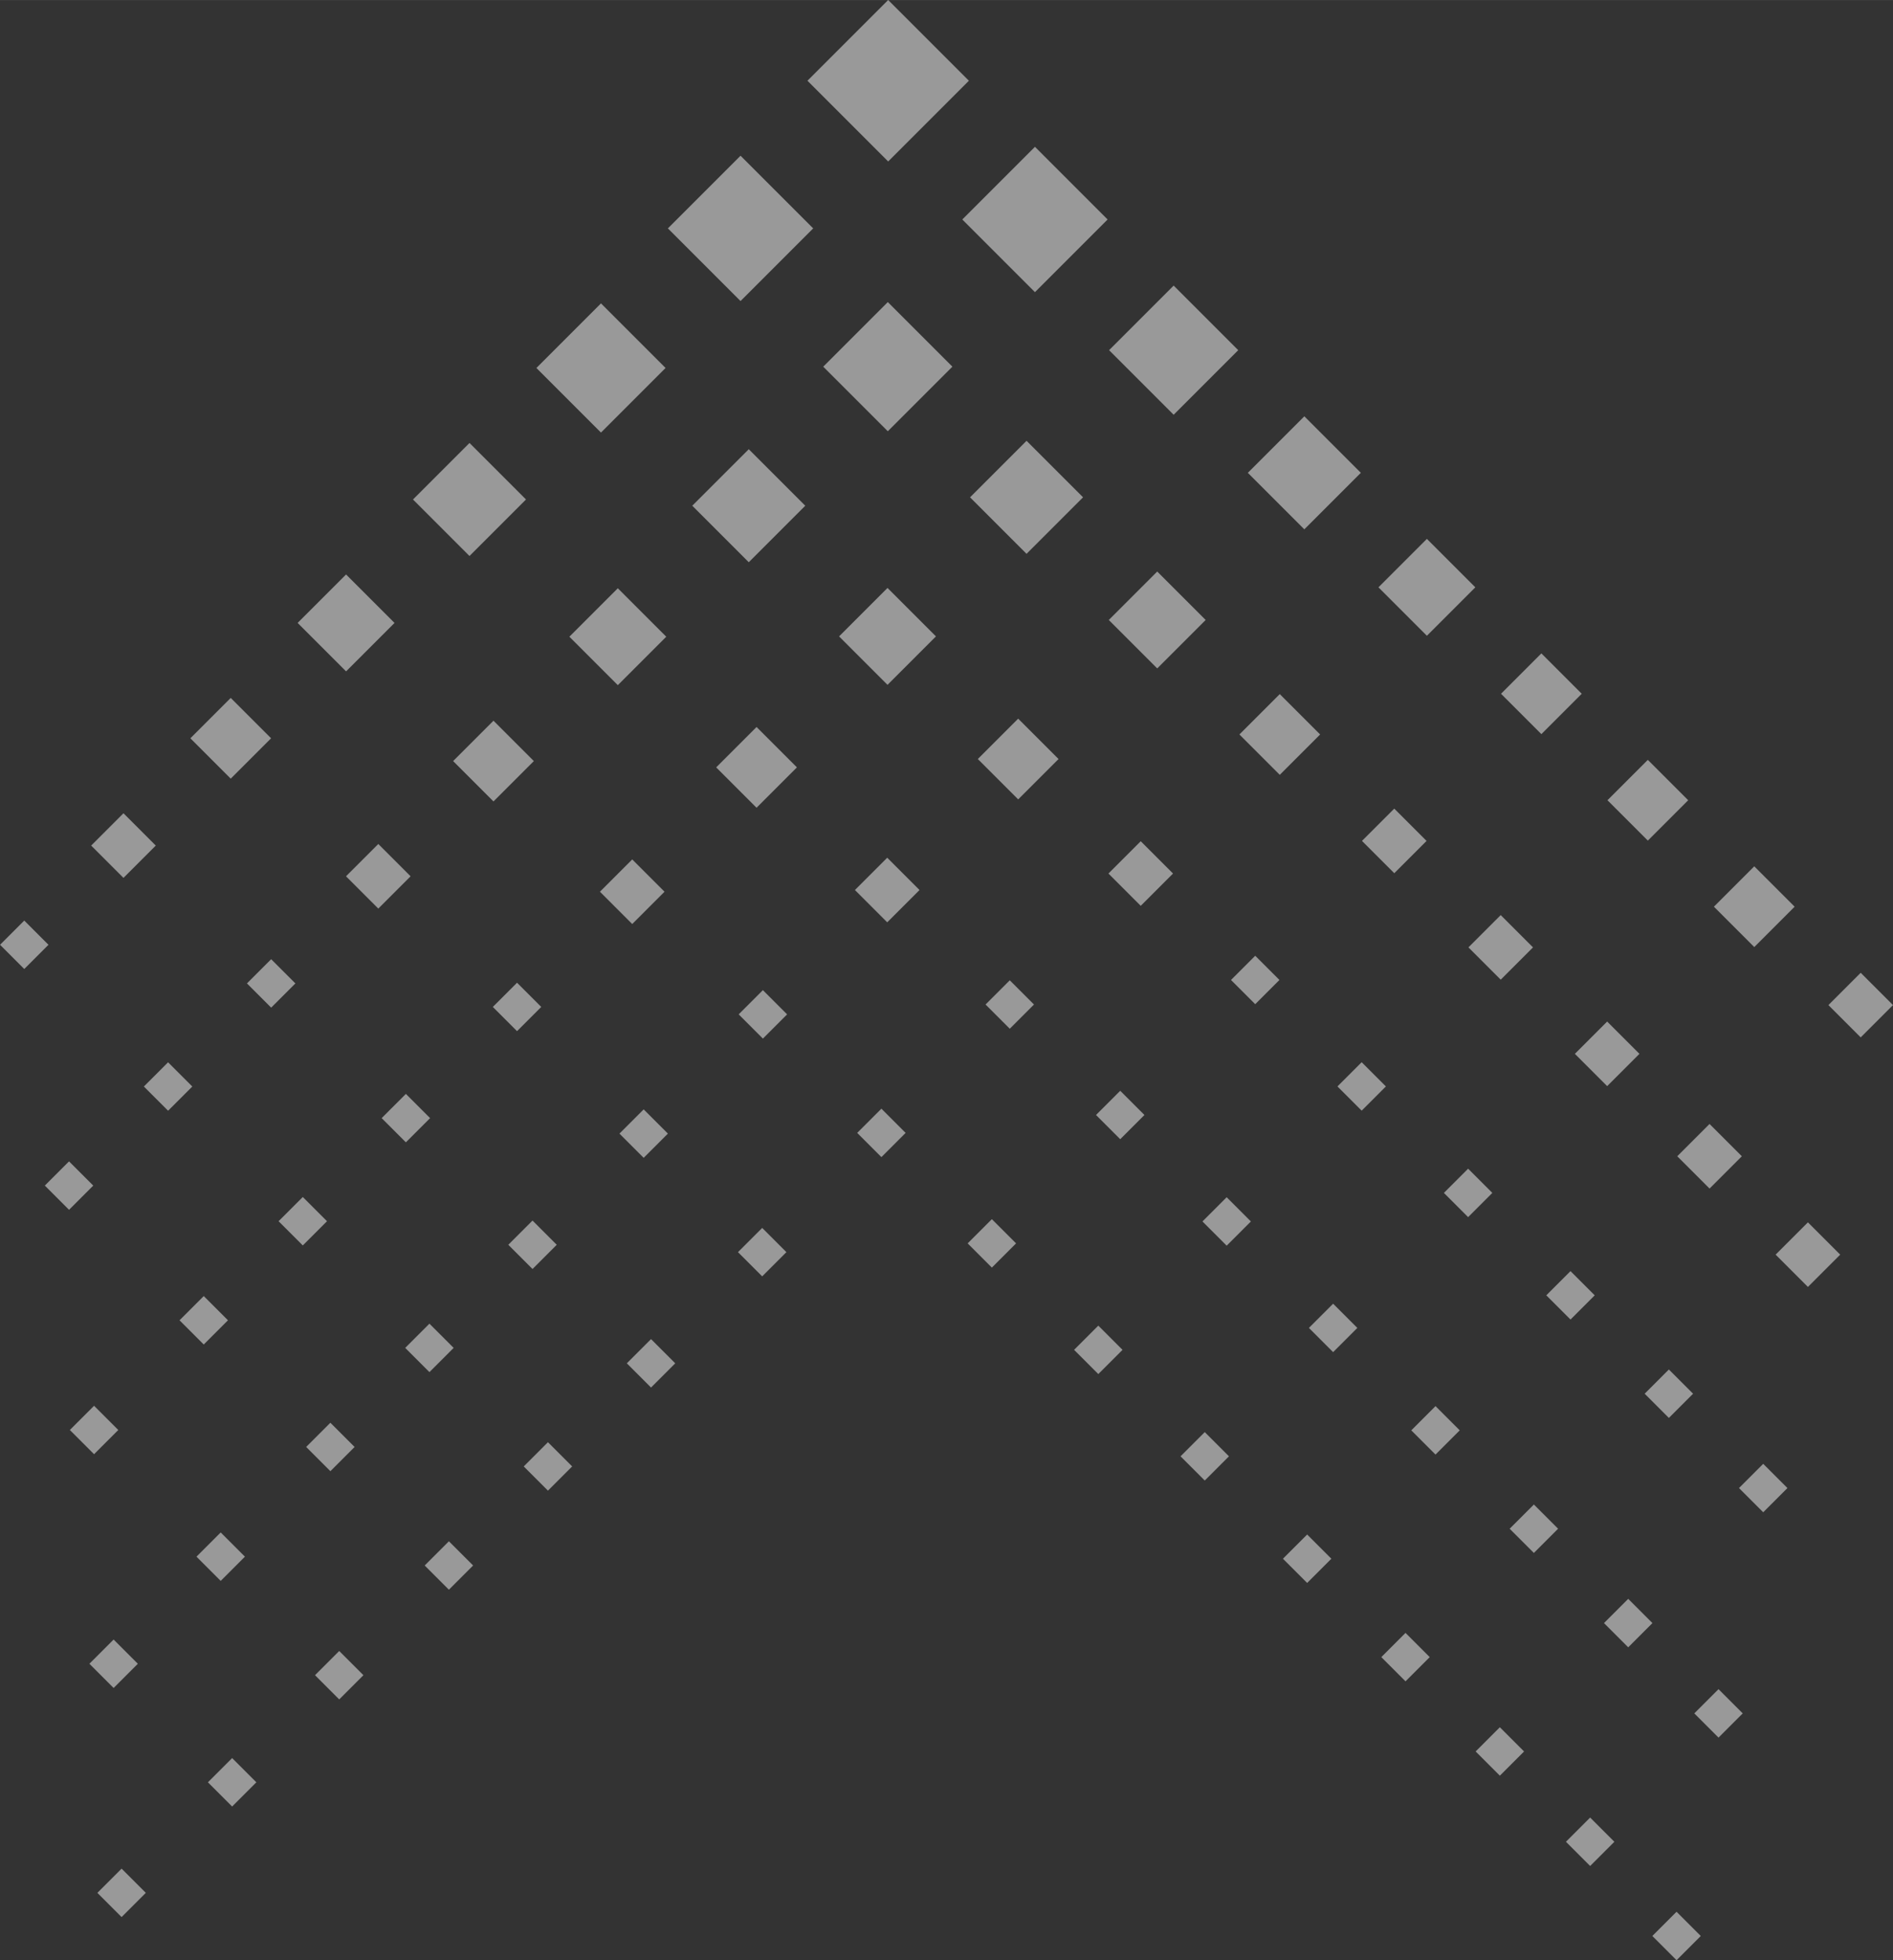<?xml version="1.0" encoding="UTF-8"?>
<!-- Created with Inkscape (http://www.inkscape.org/) -->
<svg width="829.11" height="858.39" version="1.1" viewBox="0 0 219.37 227.11" xmlns="http://www.w3.org/2000/svg">
 <rect x="0" y="0" width="219.37" height="227.11" fill="#333333" stroke="none"/>
 <g transform="translate(21.265 -1.99)">
  <g transform="translate(12.913 44.255)">
   <g transform="translate(65.776)">
    <path d="m91.527 182.04 2.806-2.806 2.806 2.806-2.806 2.806zm-10.013-10.915 2.806-2.806 2.806 2.806-2.806 2.806zm14.875-14.875 2.806-2.806 2.806 2.806-2.806 2.806zm-25.339 4.412 2.806-2.806 2.806 2.806-2.806 2.806zm14.875-14.875 2.806-2.806 2.806 2.806-2.806 2.806zm15.645-15.645 2.806-2.806 2.806 2.806-2.806 2.806zm-41.452 19.588 2.806-2.806 2.806 2.806-2.806 2.806zm14.875-14.875 2.806-2.806 2.806 2.806-2.806 2.806zm15.645-15.645 2.806-2.806 2.806 2.806-2.806 2.806zm15.177-16.112 3.742-3.742 3.742 3.742-3.742 3.742zm-57.096 35.233 2.806-2.806 2.806 2.806-2.806 2.806zm14.875-14.875 2.806-2.806 2.806 2.806-2.806 2.806zm15.645-15.645 2.806-2.806 2.806 2.806-2.806 2.806zm15.177-16.112 3.742-3.742 3.742 3.742-3.742 3.742zm17.516-17.516 3.742-3.742 3.742 3.742-3.742 3.742zm-75.079 52.281 2.806-2.806 2.806 2.806-2.806 2.806zm14.875-14.875 2.806-2.806 2.806 2.806-2.806 2.806zm15.645-15.645 2.806-2.806 2.806 2.806-2.806 2.806zm15.177-16.112 3.742-3.742 3.742 3.742-3.742 3.742zm16.112-17.048 4.677-4.677 4.677 4.677-4.677 4.677zm-74.144 51.345 2.806-2.806 2.806 2.806-2.806 2.806zm14.875-14.875 2.806-2.806 2.806 2.806-2.806 2.806zm15.645-15.645 2.806-2.806 2.806 2.806-2.806 2.806zm15.177-16.112 3.742-3.742 3.742 3.742-3.742 3.742zm16.112-17.048 4.677-4.677 4.677 4.677-4.677 4.677zm-74.144 51.345 2.806-2.806 2.806 2.806-2.806 2.806zm14.875-14.875 2.806-2.806 2.806 2.806-2.806 2.806zm15.645-15.645 2.806-2.806 2.806 2.806-2.806 2.806zm15.177-16.112 3.742-3.742 3.742 3.742-3.742 3.742zm16.112-17.048 4.677-4.677 4.677 4.677-4.677 4.677zm-162.66 138.93 2.806-2.806 2.806 2.806-2.806 2.806zm12.81-12.81 2.806-2.806 2.806 2.806-2.806 2.806zm12.409-12.409 2.806-2.806 2.806 2.806-2.806 2.806zm12.711-12.711 2.806-2.806 2.806 2.806-2.806 2.806zm11.478-11.478 2.806-2.806 2.806 2.806-2.806 2.806zm11.946-11.946 2.806-2.806 2.806 2.806-2.806 2.806zm12.881-12.881 2.806-2.806 2.806 2.806-2.806 2.806zm13.816-13.816 2.806-2.806 2.806 2.806-2.806 2.806zm14.875-14.875 2.806-2.806 2.806 2.806-2.806 2.806zm14.241-15.177 3.742-3.742 3.742 3.742-3.742 3.742zm15.177-16.112 4.677-4.677 4.677 4.677-4.677 4.677zm16.112-17.048 5.613-5.613 5.613 5.613-5.613 5.613zm-149.38 124.72 2.806-2.806 2.806 2.806-2.806 2.806zm12.409-12.409 2.806-2.806 2.806 2.806-2.806 2.806zm12.711-12.711 2.806-2.806 2.806 2.806-2.806 2.806zm11.478-11.478 2.806-2.806 2.806 2.806-2.806 2.806zm11.946-11.946 2.806-2.806 2.806 2.806-2.806 2.806zm12.881-12.881 2.806-2.806 2.806 2.806-2.806 2.806zm13.816-13.816 2.806-2.806 2.806 2.806-2.806 2.806zm13.472-14.408 3.742-3.742 3.742 3.742-3.742 3.742zm14.241-15.177 4.677-4.677 4.677 4.677-4.677 4.677zm15.177-16.112 5.613-5.613 5.613 5.613-5.613 5.613zm16.112-17.048 6.548-6.548 6.548 6.548-6.548 6.548zm-136.51 110.9 2.806-2.806 2.806 2.806-2.806 2.806zm12.711-12.711 2.806-2.806 2.806 2.806-2.806 2.806zm11.478-11.478 2.806-2.806 2.806 2.806-2.806 2.806zm11.946-11.946 2.806-2.806 2.806 2.806-2.806 2.806zm12.881-12.881 2.806-2.806 2.806 2.806-2.806 2.806zm12.413-13.349 3.742-3.742 3.742 3.742-3.742 3.742zm13.472-14.408 4.677-4.677 4.677 4.677-4.677 4.677zm14.241-15.177 5.613-5.613 5.613 5.613-5.613 5.613zm15.177-16.112 6.548-6.548 6.548 6.548-6.548 6.548zm16.112-17.048 7.484-7.484 7.484 7.484-7.484 7.484zm-123.33 96.793 2.806-2.806 2.806 2.806-2.806 2.806zm11.478-11.478 2.806-2.806 2.806 2.806-2.806 2.806zm11.946-11.946 2.806-2.806 2.806 2.806-2.806 2.806zm11.478-12.413 3.742-3.742 3.742 3.742-3.742 3.742zm12.413-13.349 4.677-4.677 4.677 4.677-4.677 4.677zm13.472-14.408 5.613-5.613 5.613 5.613-5.613 5.613zm14.241-15.177 6.548-6.548 6.548 6.548-6.548 6.548zm15.177-16.112 7.484-7.484 7.484 7.484-7.484 7.484zm16.117-17.052 8.419-8.419 8.419 8.419-8.419 8.419zm-111.51 84.035 2.806-2.806 2.806 2.806-2.806 2.806zm10.56-11.495 3.742-3.742 3.742 3.742-3.742 3.742zm11.495-12.431 4.677-4.677 4.677 4.677-4.677 4.677zm12.431-13.366 5.613-5.613 5.613 5.613-5.613 5.613zm13.366-14.302 6.548-6.548 6.548 6.548-6.548 6.548zm14.302-15.237 7.484-7.484 7.484 7.484-7.484 7.484zm15.237-16.173 8.419-8.419 8.419 8.419-8.419 8.419zm16.173-17.108 9.354-9.354 9.354 9.354-9.354 9.354z" fill="#fff" opacity=".5" stroke-linecap="round" stroke-width=".149" style="paint-order:stroke fill markers"/>
   </g>
  </g>
 </g>
</svg>
